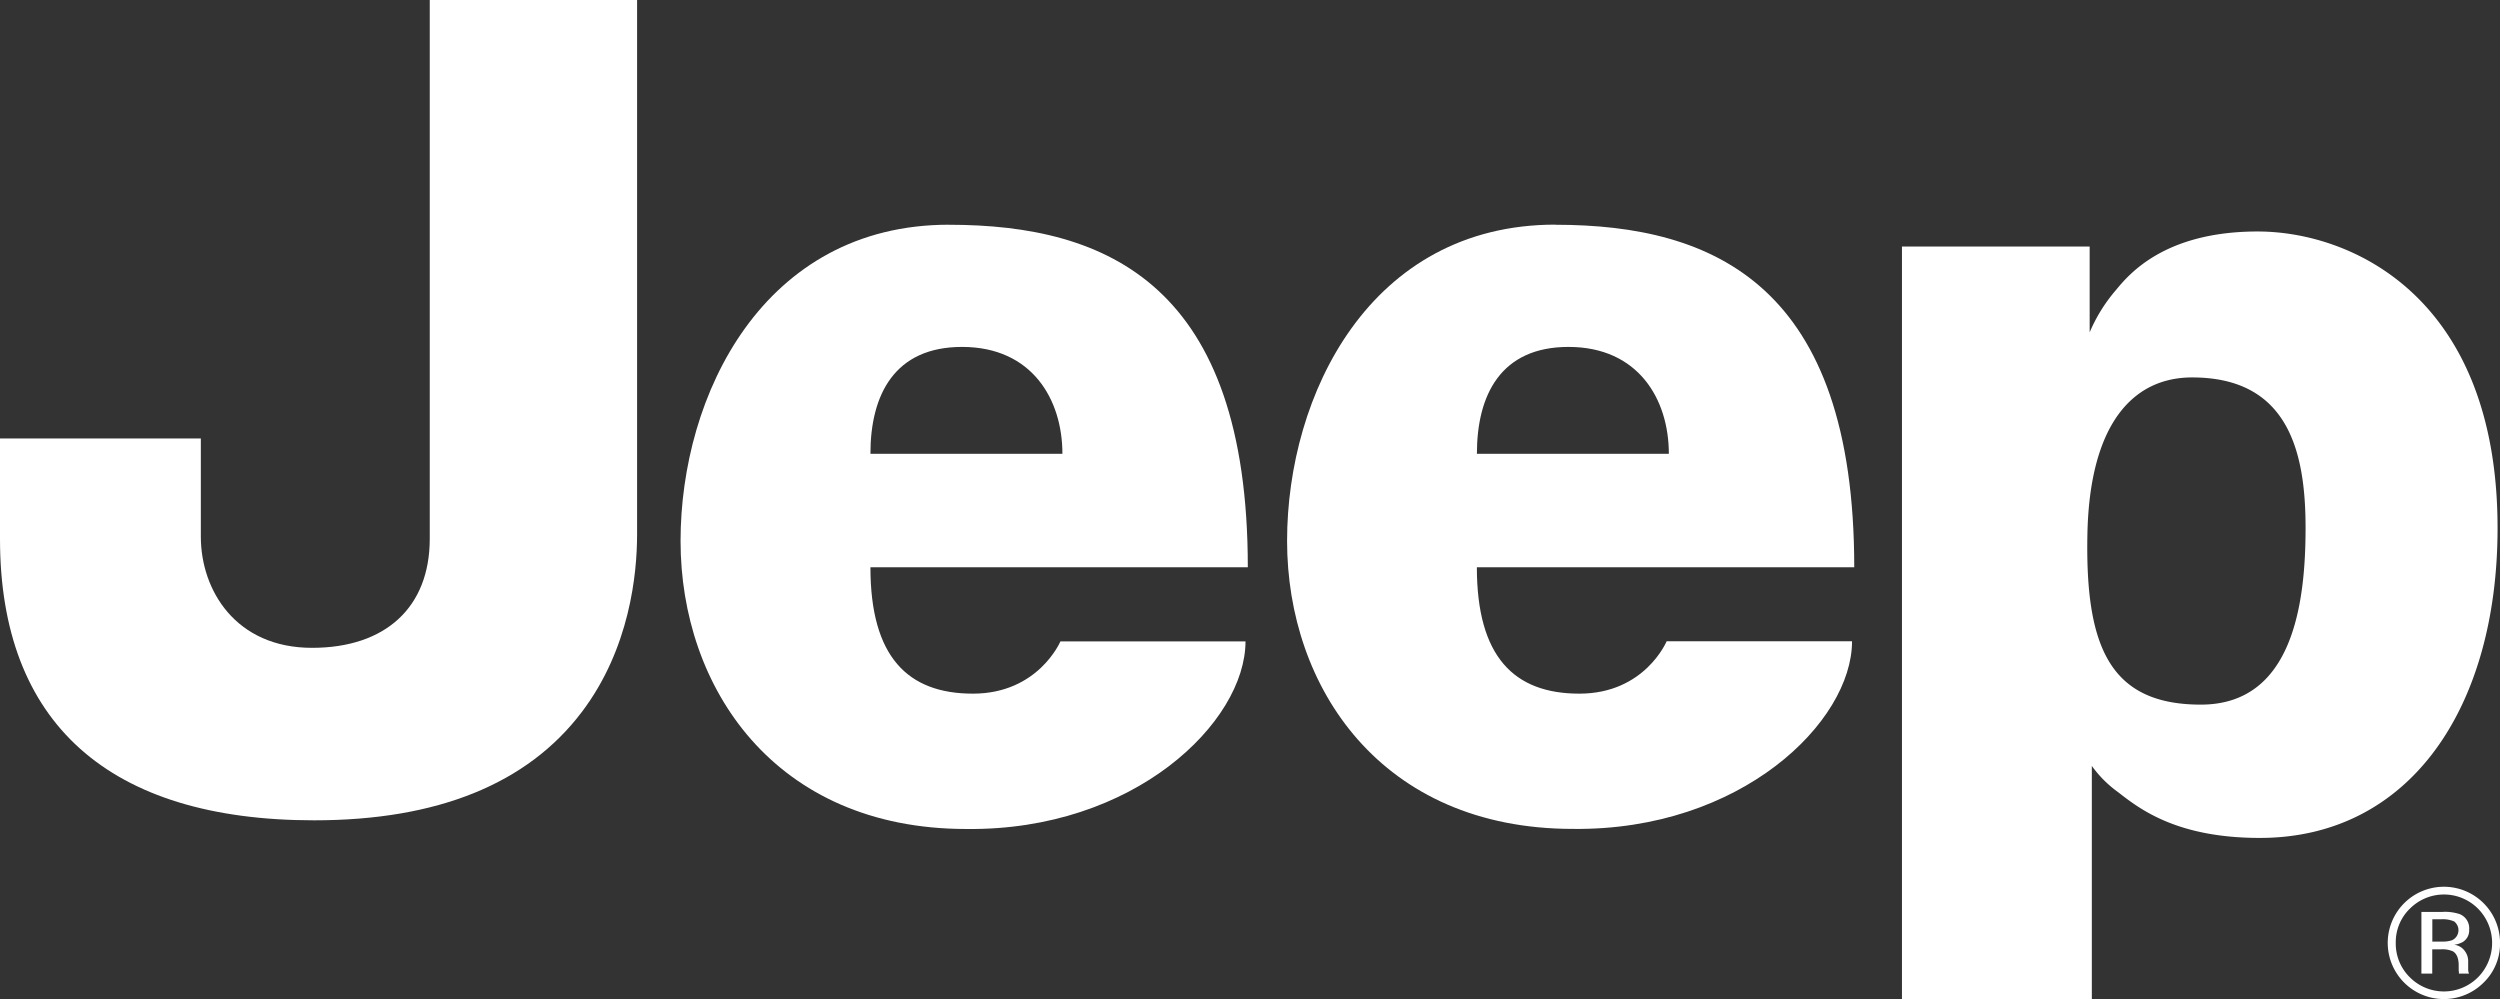 <svg id="Layer_1" data-name="Layer 1" xmlns="http://www.w3.org/2000/svg" viewBox="0 0 553.81 221.34"><rect x="0" y="0" width="553.81" height="221.34" fill="#333333" stroke="none"/><defs><style>.cls-1,.cls-2{fill:#fff;}.cls-2{fill-rule:evenodd;}</style></defs><title>logo</title><path class="cls-1" d="M102.29,6.33V125.7c0,15.12-9.75,24.14-26.08,24.14-16.92,0-24.63-12.77-24.63-24.63V103.46H7.09V125.7c0,40.79,24.07,62.35,69.6,62.35,27.29,0,47.24-8.07,59.29-24,10.65-14.07,12.24-30.68,12.24-39.32V6.33H102.29Z" transform="translate(-7.09 -6.33)"/><path class="cls-1" d="M217.31,56.12c35.28,0,66.2,13.53,66.2,75.87h-83.6c0,19.81,8.22,28,22.71,28S242,148.41,242,148.41H283c0,17.88-24.65,42-61.85,41.56-42.52,0-63.3-31.41-63.3-63.79s18.36-70.07,59.44-70.07h0Zm25.13,50.74c0-12.08-6.76-23.68-22.23-23.68-15,0-20.3,10.63-20.3,23.68h42.52Z" transform="translate(-7.09 -6.33)"/><path class="cls-1" d="M351.65,56.12c35.28,0,66.2,13.53,66.2,75.87h-83.6c0,19.81,8.21,28,22.71,28s19.33-11.6,19.33-11.6h41.07c0,17.88-24.64,42-61.85,41.56-42.52,0-63.3-31.41-63.3-63.79s18.36-70.07,59.44-70.07h0Zm25.13,50.74c0-12.08-6.76-23.68-22.23-23.68-15,0-20.29,10.63-20.29,23.68h42.52Z" transform="translate(-7.09 -6.33)"/><path class="cls-1" d="M428.42,227.66V60.95H470s0,14.65,0,19a35.73,35.73,0,0,1,5.8-9.34c2.81-3.38,10.63-13,31.41-13s53.15,14.5,53.15,65.72c0,39.62-19.33,68.62-52.67,68.62-18.36,0-26.59-6.39-31.41-10.15a25.47,25.47,0,0,1-5.8-5.8c0,3.38,0,51.71,0,51.71h-42ZM469.5,124.73c-0.48,24.65,4.83,37.69,25.13,37.69s23.2-22.23,23.2-39.14S514,89.94,492.69,89.94c-13,0-22.71,10.15-23.19,34.79h0Z" transform="translate(-7.09 -6.33)"/><path class="cls-2" d="M540.92,207.63a10.34,10.34,0,0,0-3.11,7.56,10.46,10.46,0,0,0,3.1,7.62,10.66,10.66,0,0,0,15.13,0,10.81,10.81,0,0,0,0-15.18,10.64,10.64,0,0,0-15.11,0h0ZM557.27,224a12.44,12.44,0,1,1,3.64-8.82,12,12,0,0,1-3.64,8.82h0Zm-6.47-13.52a6.18,6.18,0,0,0-2.89-.51h-2v4.94H548a6.49,6.49,0,0,0,2.29-.3,2.45,2.45,0,0,0,.49-4.13h0Zm-2.57-2.15a10.44,10.44,0,0,1,3.72.49,3.38,3.38,0,0,1,2.12,3.45,3,3,0,0,1-1.34,2.69,5.23,5.23,0,0,1-2,.66A3.32,3.32,0,0,1,553.1,217a3.75,3.75,0,0,1,.75,2.12v1c0,0.32,0,.65,0,1a2.19,2.19,0,0,0,.12.71l0.08,0.17h-2.25l0-.13,0-.15-0.05-.44v-1.08q0-2.37-1.29-3.13a5.78,5.78,0,0,0-2.67-.44h-1.9V222h-2.4V208.34h4.77Z" transform="translate(-7.09 -6.33)"/></svg>
